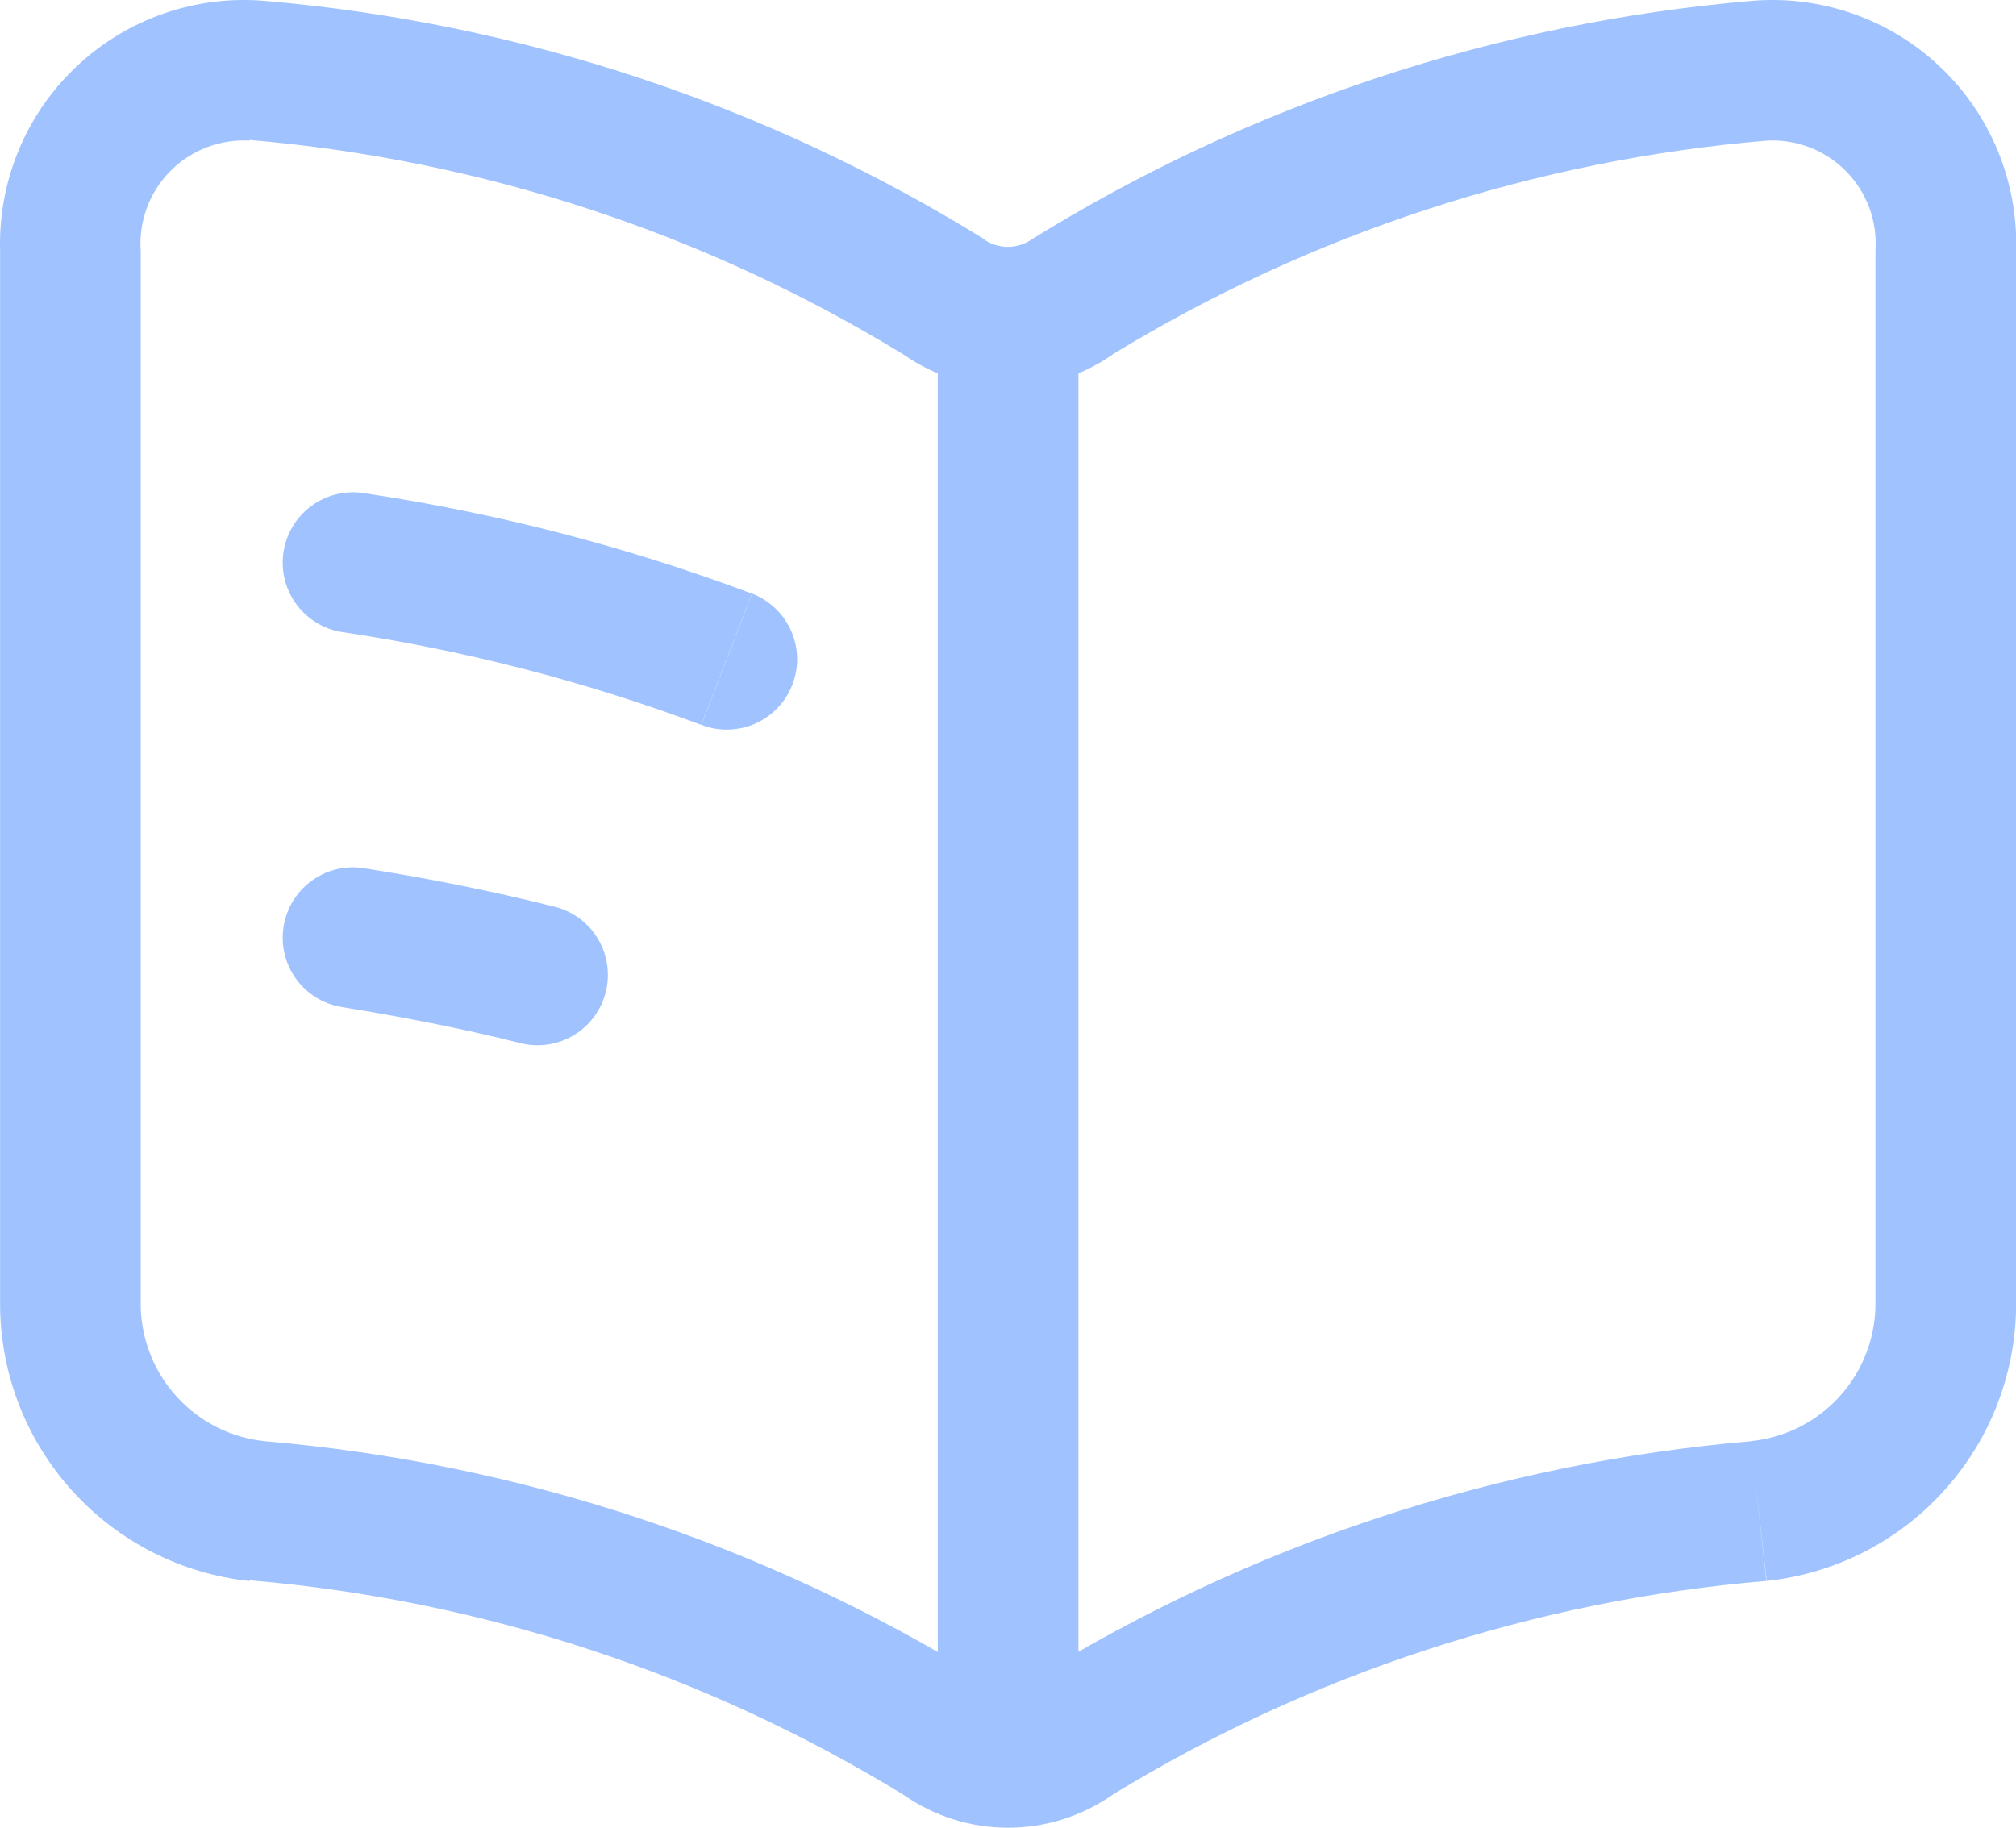 <svg width="43" height="39" viewBox="0 0 43 39" fill="none" xmlns="http://www.w3.org/2000/svg">
<path d="M7.732 10.514C7.343 10.461 6.948 10.563 6.633 10.798C6.318 11.033 6.108 11.382 6.048 11.771C5.987 12.159 6.082 12.556 6.311 12.875C6.54 13.194 6.885 13.411 7.272 13.478L7.732 10.514ZM14.96 15.462C15.144 15.534 15.34 15.568 15.537 15.563C15.734 15.558 15.929 15.515 16.109 15.435C16.289 15.355 16.452 15.241 16.588 15.098C16.724 14.955 16.83 14.787 16.901 14.603C16.973 14.42 17.007 14.223 17.002 14.027C16.997 13.829 16.954 13.635 16.874 13.455C16.794 13.275 16.68 13.112 16.537 12.976C16.394 12.84 16.226 12.733 16.042 12.662L14.96 15.462ZM7.732 18.514C7.343 18.461 6.948 18.563 6.633 18.798C6.318 19.033 6.108 19.382 6.048 19.771C5.987 20.159 6.082 20.555 6.311 20.875C6.54 21.194 6.885 21.411 7.272 21.478L7.732 18.514ZM11.132 22.258C11.514 22.346 11.915 22.28 12.249 22.075C12.584 21.87 12.824 21.543 12.92 21.163C13.016 20.783 12.96 20.381 12.763 20.042C12.566 19.703 12.244 19.455 11.866 19.35L11.132 22.258ZM23.002 7.586C23.002 7.189 22.844 6.807 22.563 6.526C22.282 6.244 21.9 6.086 21.502 6.086C21.105 6.086 20.723 6.244 20.442 6.526C20.16 6.807 20.002 7.189 20.002 7.586H23.002ZM20.002 36.092C20.002 36.49 20.16 36.872 20.442 37.153C20.723 37.434 21.105 37.592 21.502 37.592C21.9 37.592 22.282 37.434 22.563 37.153C22.844 36.872 23.002 36.49 23.002 36.092H20.002ZM7.268 13.478C9.894 13.867 12.471 14.532 14.956 15.462L16.038 12.662C13.353 11.655 10.569 10.935 7.732 10.514L7.268 13.478ZM7.268 21.478C8.506 21.678 9.816 21.926 11.132 22.258L11.866 19.35C10.448 18.992 9.046 18.72 7.726 18.514L7.268 21.478ZM20.002 7.586V36.092H23.002V7.586H20.002ZM5.322 2.986C10.266 3.405 15.044 4.973 19.274 7.564L21.002 5.108C16.359 2.231 11.103 0.488 5.66 0.02L5.322 2.986ZM5.322 33.708C10.266 34.127 15.044 35.695 19.274 38.286L20.994 35.83C16.352 32.953 11.1 31.21 5.658 30.742L5.322 33.708ZM0.002 5.358V27.888H3.002V5.358H0.002ZM5.658 30.742C4.944 30.672 4.282 30.343 3.793 29.817C3.303 29.292 3.022 28.606 3.002 27.888H0.002C0.022 29.343 0.574 30.741 1.555 31.816C2.535 32.892 3.875 33.571 5.322 33.724L5.658 30.742ZM5.66 0.02C4.928 -0.045 4.191 0.046 3.496 0.287C2.802 0.528 2.166 0.913 1.632 1.418C1.097 1.922 0.675 2.534 0.394 3.213C0.114 3.893 -0.02 4.624 0.002 5.358H3.002C2.979 5.046 3.023 4.733 3.131 4.439C3.239 4.145 3.409 3.877 3.628 3.654C3.848 3.431 4.113 3.257 4.405 3.144C4.697 3.032 5.01 2.982 5.322 3L5.66 0.02ZM37.346 0.02C31.903 0.487 26.646 2.23 22.002 5.108L23.724 7.564C27.958 4.977 32.738 3.414 37.682 3L37.346 0.02ZM37.346 30.742C31.903 31.209 26.646 32.952 22.002 35.83L23.724 38.286C27.956 35.7 32.734 34.137 37.676 33.722L37.346 30.742ZM40.002 5.358V27.888H43.002V5.358H40.002ZM37.682 33.722C39.129 33.569 40.47 32.89 41.45 31.814C42.431 30.739 42.983 29.341 43.002 27.886H40.002C39.982 28.604 39.701 29.29 39.212 29.815C38.723 30.34 38.059 30.669 37.344 30.74L37.682 33.722ZM37.682 3C37.995 2.982 38.308 3.032 38.6 3.144C38.892 3.257 39.157 3.431 39.377 3.654C39.596 3.877 39.766 4.145 39.874 4.439C39.981 4.733 40.025 5.046 40.002 5.358H43.002C43.025 4.624 42.891 3.893 42.61 3.213C42.33 2.534 41.908 1.922 41.373 1.418C40.839 0.913 40.203 0.528 39.509 0.287C38.814 0.046 38.077 -0.045 37.344 0.02L37.682 3ZM19.274 38.286C19.927 38.742 20.705 38.987 21.501 38.987C22.298 38.987 23.075 38.742 23.728 38.286L22.002 35.83C21.854 35.933 21.677 35.988 21.496 35.988C21.316 35.988 21.139 35.933 20.99 35.83L19.274 38.286ZM19.274 7.564C19.927 8.02 20.705 8.265 21.501 8.265C22.298 8.265 23.075 8.02 23.728 7.564L22.002 5.108C21.854 5.211 21.677 5.266 21.496 5.266C21.316 5.266 21.139 5.211 20.99 5.108L19.274 7.564Z" fill="#A0C3FF"/>
</svg>

